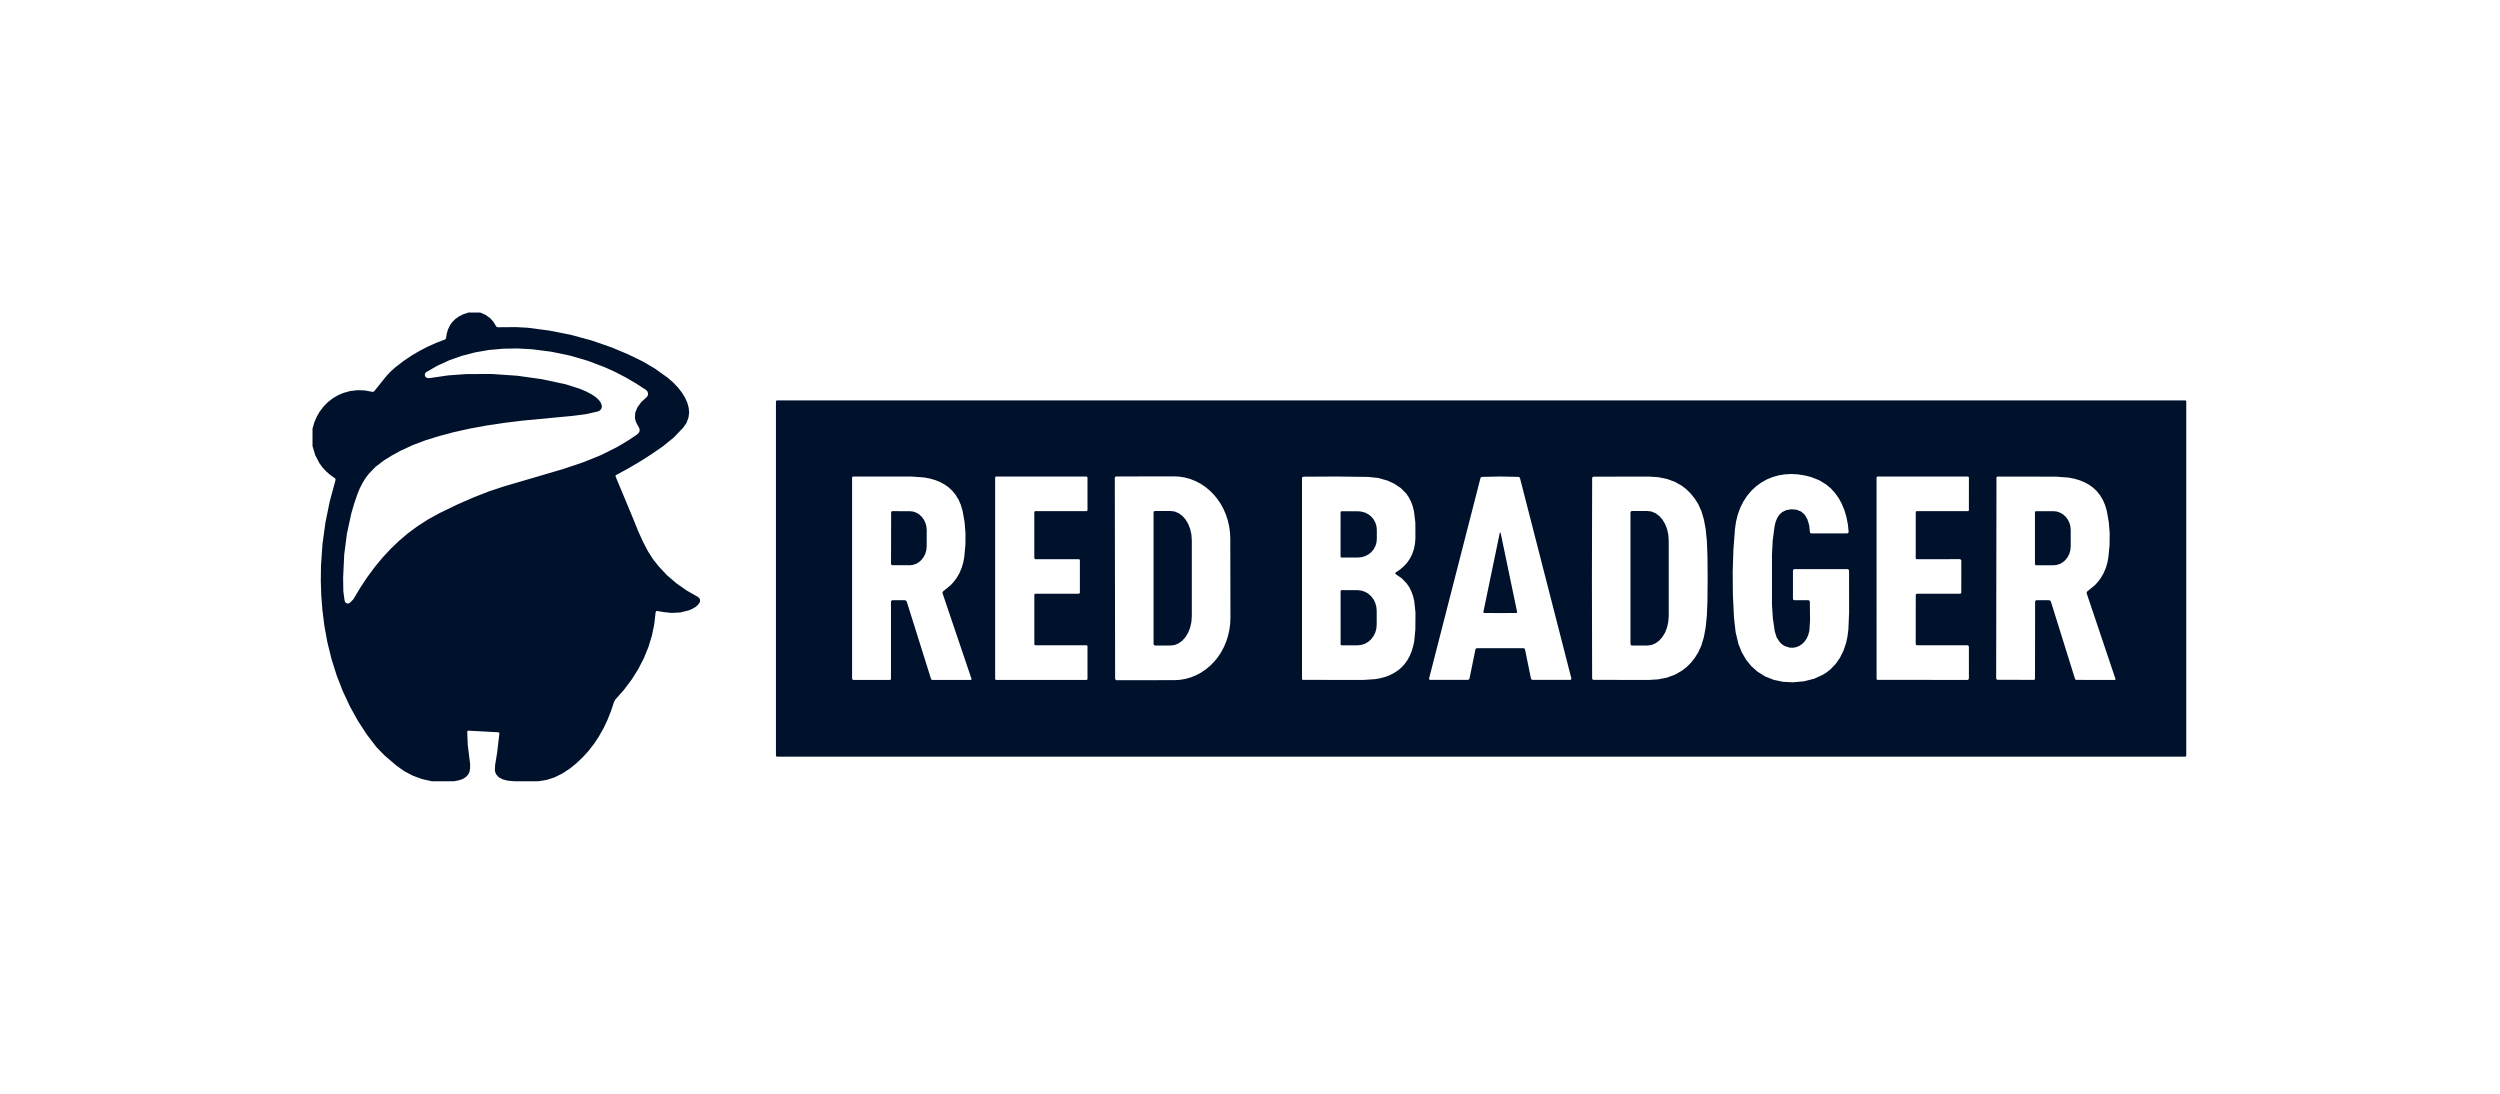 <svg xmlns="http://www.w3.org/2000/svg" fill="none" viewBox="0 0 160 70"><g fill="#00112C" clip-path="url(#a)"><path d="m30.73 20 .348.153.294.213.208.23.166.276.048.053.07.02.202-.003.989-.006.699.038 1.396.181 1.363.27 1.327.358 1.294.447 1.018.425.995.482.77.454.81.58.342.294.309.32.266.34.206.338.147.336.082.314.024.307-.04.306-.127.336-.205.301-.606.634-.702.57-.706.487-.736.471-.77.453-.798.433-.023.066 1.118 2.684.335.832.325.712.31.59.3.47.364.466.534.572.597.516.66.465.722.411.01.005.083.072.05.099.005.11-.037.104-.114.144-.15.124-.197.116-.22.093-.562.138-.546.025-.493-.05-.422-.072-.006-.002-.066.02-.03.061-.085.756-.152.738-.225.735-.29.711-.362.705-.424.672-.489.65-.541.61-.095.163-.193.589-.229.571-.253.534-.29.513-.31.468-.344.447-.37.408-.403.384-.413.336-.502.333-.507.25-.511.164-.52.081H32.93l-.419-.035-.335-.084-.25-.133-.167-.184-.059-.128-.03-.142.018-.333.135-.836.138-1.18-.017-.053-.05-.026-1.926-.103-.045.015-.02.042v.002l.032.848.109.872.042.337.001.284-.037.227-.078.172-.151.163-.205.13-.26.09-.318.055h-1.402l-.626-.14-.593-.218-.548-.29-.514-.366-.759-.652-.509-.527-.609-.795-.567-.87-.507-.915-.458-.976-.4-1.028-.33-1.047-.266-1.079-.195-1.077-.118-.954-.075-.952-.031-.951.012-.95.094-1.378.187-1.374.28-1.372.37-1.368v-.065l-.041-.05-.3-.211-.264-.232-.234-.254-.2-.276-.263-.51-.171-.57v-1.119l.11-.389.155-.363.199-.346.238-.313.275-.281.307-.24.332-.2.358-.154.444-.123.465-.054.466.017.474.088.075-.003.061-.044.045-.058.726-.906.29-.306.286-.256.516-.398.539-.361.5-.294.516-.267.534-.239.552-.21.057-.04.027-.065.044-.282.077-.257.108-.232.137-.209.204-.213.245-.18.29-.145.332-.111zm-8.327 18.567.178-.177.055-.074.44-.732.45-.676.478-.644.488-.588.505-.544.538-.514.553-.471.587-.438.705-.457.752-.413 1.125-.545 1.063-.466 1-.389.937-.31 1.868-.547 1.934-.571 1.302-.438 1.116-.453 1.016-.509.626-.369.606-.4.148-.13.066-.133-.017-.155-.1-.188-.129-.245-.058-.242.02-.332.139-.345.239-.33.334-.308.033-.03.064-.106.013-.124-.039-.119-.085-.091-.637-.417-.653-.383-.669-.348-.682-.31-1.107-.42-1.145-.332-1.18-.245-1.22-.155-.95-.053-.92.017-.913.083-.87.152-.846.219-.794.28-.77.352-.715.409-.062.062-.034.097.017.102.064.081.095.04.118.005 1.197-.175 1.197-.086 1.63-.002 1.599.11 1.568.219 1.54.33.917.294.393.168.338.178.27.182.194.178.13.18.065.191-.006.117-.048.11-.085.085-.11.052-.79.18-.853.108-3.169.299-1.212.149-1.114.168-1.06.195-1.002.221-.943.25-.902.28-.816.309-.787.366-.528.288-.513.317-.534.405-.437.45-.22.29-.191.311-.174.343-.15.366-.208.607-.18.622-.282 1.29-.174 1.351-.067 1.415-.001.16.012.778.079.574.01.046.04.084.076.056.09.018.09-.026zM139.921 48.358l-.02.048-.048.019H49.728l-.048-.02-.02-.047V25.693l.02-.049.048-.019h90.125l.048.02.02.047zm-24.002-14.222h2.31l.062-.029.022-.066-.049-.481-.091-.465-.126-.432-.168-.408-.196-.363-.235-.333-.261-.29-.301-.254-.451-.278-.517-.204-.43-.108-.42-.066-.424-.023-.41.022-.401.064-.381.108-.362.147-.34.188-.342.244-.31.288-.277.327-.241.366-.199.397-.159.431-.112.447-.07.475-.102 1.35-.045 1.394.011 1.437.069 1.48.106.955.185.773.213.524.271.465.335.415.39.348.494.31.549.219.6.126.644.032.704-.066.644-.163.562-.258.255-.165.236-.189.325-.339.275-.399.22-.444.171-.501.083-.389.06-.453.047-1.1-.003-2.687-.027-.063-.063-.027h-3.412l-.062.026-.026.061v1.813l.026.063.061.026h.902l.063.026.028.061.014 1.2-.042.658-.066.26-.099.227-.131.2-.157.161-.189.129-.203.083-.213.037-.214-.009-.324-.108-.15-.097-.138-.127-.211-.32-.122-.392-.12-.822-.055-.825-.003-.194v-3.075l.047-.9.122-.913.068-.286.107-.252.134-.2.175-.16.265-.13.331-.053.334.03.291.121.222.2.17.289.114.375.048.444.025.06zm-53.742 9.313-1.853-5.477v-.077l.047-.06.478-.39.2-.219.176-.237.175-.301.14-.325.104-.346.069-.37.073-.771.006-.746-.06-.724-.124-.7-.11-.38-.146-.34-.187-.31-.22-.268-.227-.213-.252-.18-.285-.158-.309-.126-.347-.102-.366-.07-.817-.06-3.762.001-.046.048v12.878l.027.064.064.027h2.346l.051-.051v-4.959l.028-.067.068-.027h.79l.076.025.048.064 1.555 4.953.03.043.049.016h2.473l.033-.024zM69.05 38l.06-.05.002-.012V35.85l-.018-.043-.044-.018h-2.793l-.015-.002-.046-.06v-2.952l.01-.033.05-.029h3.282l.06-.046.002-.015v-2.093l-.002-.011-.06-.05h-5.787l-.04.015-.022.037v12.908l.02.039.042.017h5.787l.044-.018.018-.042V41.36l-.018-.044-.044-.018h-3.28l-.043-.017-.018-.044v-3.175l.01-.033.051-.029zm2.297-7.419.021 12.867.008.033.08.054 3.705-.006.352-.02.348-.058.343-.096.33-.132.32-.168.302-.203.282-.233.262-.263.237-.291.21-.315.18-.336.15-.354.118-.369.085-.38.051-.388.017-.39-.01-5.061-.017-.392-.053-.386-.086-.38-.12-.369-.151-.354-.181-.334-.211-.315-.238-.29-.262-.262-.283-.233-.303-.201-.32-.166-.331-.133-.343-.094-.349-.057-.353-.018-3.704.006-.06.024-.026.06zm17.976 6.06.277-.187.242-.209.21-.228.173-.249.15-.293.11-.318.071-.34.03-.364-.003-1.003-.09-.738-.085-.331-.106-.285-.136-.264-.17-.248-.345-.348-.422-.282-.412-.19-.607-.174-.648-.067-2.057-.026-2.093.012-.06.026-.024.06v12.87l.05.047 3.87.004.761-.05.345-.063.32-.088.295-.114.27-.142.247-.164.222-.193.194-.212.17-.239.146-.264.121-.29.097-.315.074-.338.073-.756v-.018l.008-1.062-.078-.74-.081-.333-.105-.288-.133-.266-.17-.248-.316-.325-.383-.262-.012-.009-.018-.051zm6.692 4.843 1.512.003.047.023.025.045.382 1.87.038.064.07.024h2.407l.055-.026.018-.057-.001-.009-3.288-12.819-.037-.058-.064-.024-1.165-.023-1.164.023-.064.024-.037.058-3.288 12.819-.001.009.018.059.055.024h2.408l.07-.024.037-.063.382-1.871.025-.045.047-.023zm5.868-4.476.013 6.419.03.06.063.024 3.525.006.608-.038.558-.11.507-.185.456-.26.3-.232.274-.272.246-.31.22-.35.207-.453.16-.54.114-.626.076-.756.037-.935.012-1.44-.012-1.44-.036-.934-.076-.758-.115-.627-.159-.538-.206-.453-.222-.35-.246-.31-.273-.272-.299-.234-.456-.258-.508-.186-.558-.111-.607-.038-3.525.006-.063.024-.03.06zm23.546-1.222-2.763.003-.042-.018-.018-.042.002-2.967.05-.05 3.304.002.047-.047.001-2.119-.048-.05-5.813-.001-.049.05.001 12.906.018.041.042.019 5.759.001.063-.027.027-.063-.001-2.037-.026-.063-.061-.026-3.238-.001-.057-.024-.022-.056.004-3.133.003-.023.03-.043.049-.017 2.753-.001.056-.023.022-.055.002-2.041-.002-.01-.03-.061zm9.961 7.665-1.842-5.475V37.9l.047-.06.478-.389.201-.22.176-.236.174-.3.141-.324.104-.346.069-.371.075-.77.007-.745-.058-.723-.123-.699-.11-.381-.145-.339-.186-.31-.218-.269-.229-.213-.25-.18-.286-.157-.307-.127-.347-.103-.366-.072-.816-.06-3.759-.005-.046.048-.019 12.866.025.066.064.026 2.345.004.051-.051.007-4.955.029-.067.067-.027.79.002.077.024.047.066 1.546 4.951.03.042.049.017 2.463.003h.008l.034-.024z"/><path d="m57.033 32.79.014-.046.062-.03 1.116.002.212.023.204.071.189.112.164.154.135.184.1.212.061.229.021.239-.003 1.014-.02.238-.062.23-.102.211-.136.184-.164.152-.189.114-.203.069-.213.023-1.116-.002-.054-.023-.023-.053zM73.828 32.795l.027-.065.064-.026h1.001l.265.035.254.107.234.173.206.233.168.284.126.322.077.353.026.364v4.866l-.026.365-.078.352-.125.323-.168.283-.206.234-.234.173-.254.107-.265.035h-1l-.065-.027-.027-.064zM85.797 32.774l.004-.023.05-.031h1.056l.236.023.226.067.21.108.182.145.151.179.11.203.07.218.024.23v.615l-.024.23-.07.218-.11.203-.15.178-.183.146-.21.108-.226.067-.236.023H85.85l-.037-.017-.017-.037zM104.35 32.797l.027-.066.066-.028h.992l.266.036.256.108.235.175.206.233.17.285.127.326.076.352.027.368v4.845l-.027.367-.076.353-.127.325-.17.285-.206.234-.235.175-.256.108-.266.035h-.992l-.051-.015-.042-.078zM130.237 32.783l.019-.048.048-.02h1.115l.215.023.208.069.192.112.168.15.137.183.103.21.063.227.021.236v1.044l-.021.235-.063.227-.103.21-.137.183-.168.15-.192.112-.208.069-.215.023h-1.115l-.033-.01-.034-.058zM96.014 39.236l-1.041-.005h-.004l-.036-.05 1.054-5.081.005-.008.022-.007.023.008.003.007 1.058 5.08-.036.051h-.005zM85.798 37.832l.01-.033.051-.029h1.02l.239.026.232.075.212.12.186.163.152.198.114.229.07.244.024.256v.91l-.024.256-.07.245-.114.227-.152.198-.186.164-.212.12-.232.075-.24.025H85.86l-.043-.018-.018-.043z"/></g><defs><clipPath id="a"><path d="M0 0H120V30H0z" transform="translate(20 20)"/></clipPath></defs></svg>
